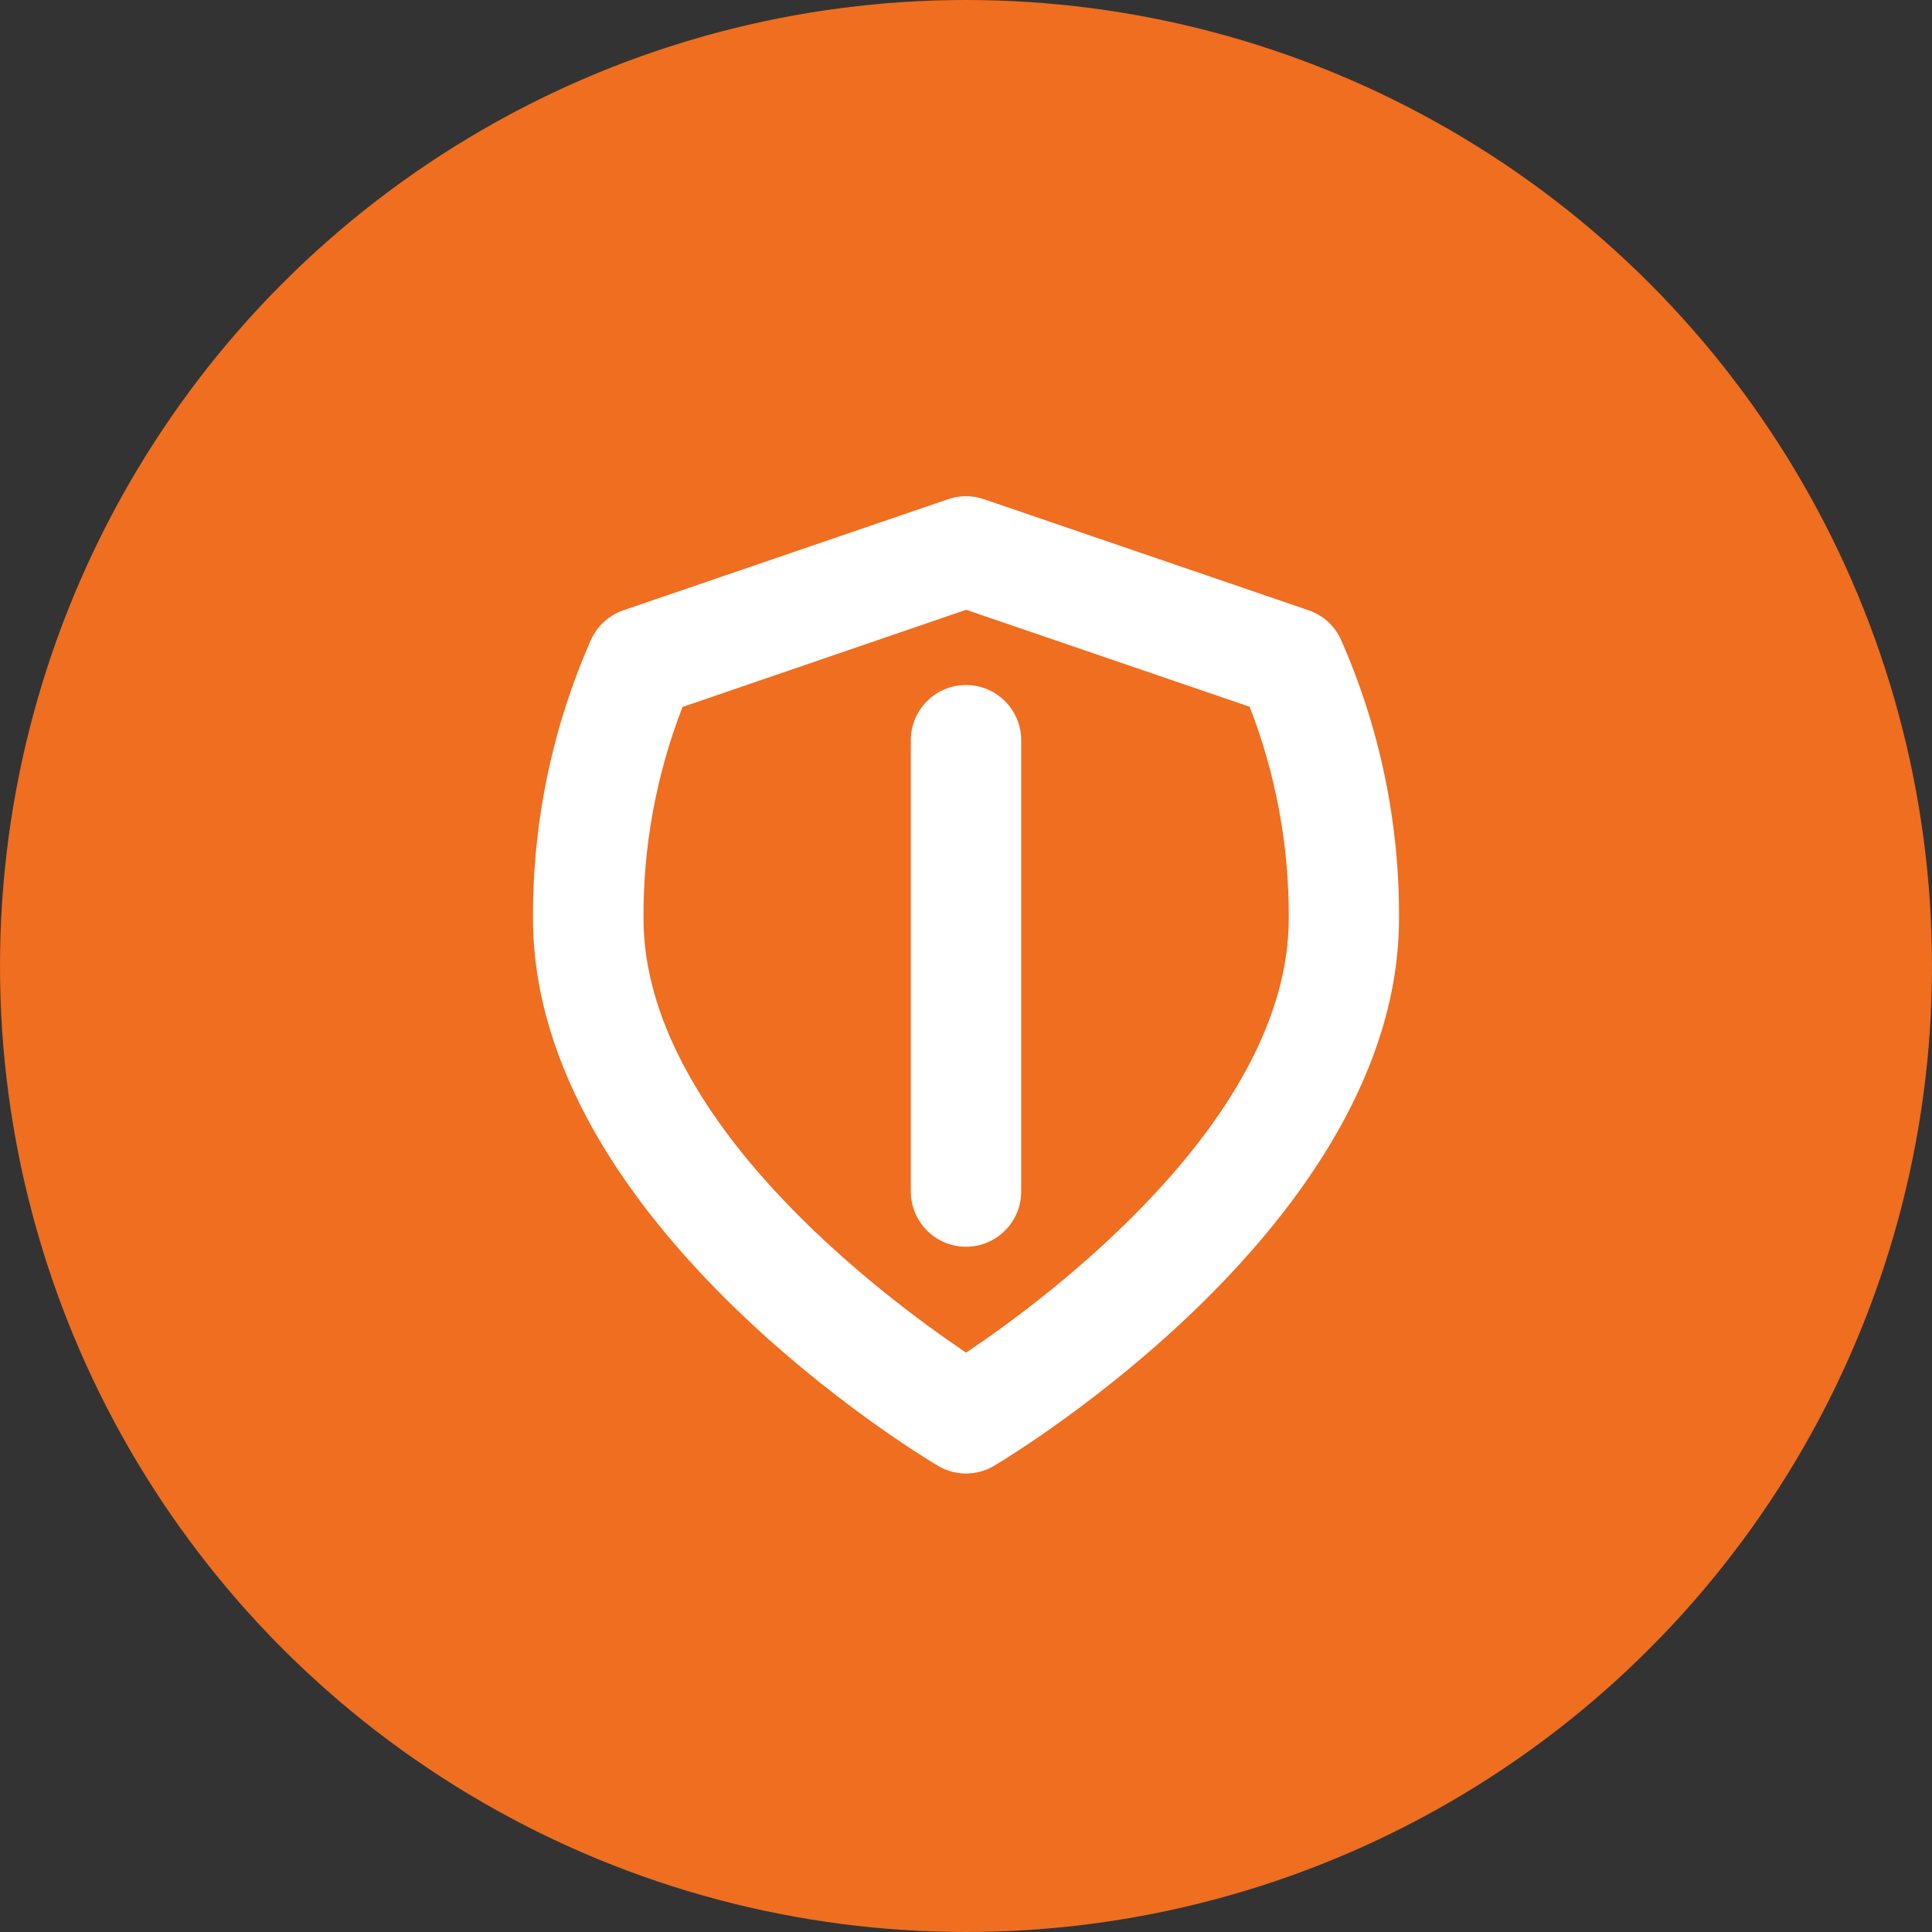 <svg xmlns="http://www.w3.org/2000/svg" xmlns:xlink="http://www.w3.org/1999/xlink" id="Ebene_1" data-name="Ebene 1" width="160" height="160" viewBox="0 0 160 160"><rect x="0" y="0" width="160" height="160" fill="#333333" stroke="none"/><defs><style>      .cls-1 {        fill: none;      }      .cls-2 {        fill: #fff;      }      .cls-3 {        fill: #ef6e20;      }      .cls-4 {        clip-path: url(#clippath);      }    </style><clipPath id="clippath"><rect class="cls-1" x="44.14" y="41.09" width="71.72" height="80.94"></rect></clipPath></defs><g id="Gruppe_79" data-name="Gruppe 79"><circle id="Ellipse_2" data-name="Ellipse 2" class="cls-3" cx="80" cy="80" r="80"></circle><g class="cls-4"><g id="Gruppe_53" data-name="Gruppe 53"><path id="Pfad_10" data-name="Pfad 10" class="cls-2" d="M80,122.03c-.82,0-1.63-.22-2.33-.64-1.37-.81-33.53-20.16-33.53-45.35-.04-7.94,1.6-15.79,4.8-23.05.52-1.15,1.49-2.04,2.69-2.45l26.89-9.2c.96-.33,2-.33,2.96,0l26.89,9.2c1.2.41,2.17,1.29,2.69,2.45,3.2,7.26,4.84,15.12,4.8,23.05,0,25.19-32.16,44.53-33.53,45.35-.71.42-1.51.64-2.33.64M56.53,58.53c-2.17,5.58-3.27,11.52-3.24,17.51,0,16.58,19.82,31.34,26.72,35.98,6.9-4.63,26.72-19.4,26.72-35.98.03-5.99-1.07-11.93-3.24-17.51l-23.48-8.03-23.47,8.04Z"></path><path id="Pfad_11" data-name="Pfad 11" class="cls-2" d="M80,103.25c-2.52,0-4.57-2.05-4.57-4.57v-37.38c0-2.52,2.05-4.57,4.57-4.57s4.57,2.05,4.57,4.57v37.38c0,2.52-2.05,4.57-4.57,4.57"></path></g></g></g></svg>